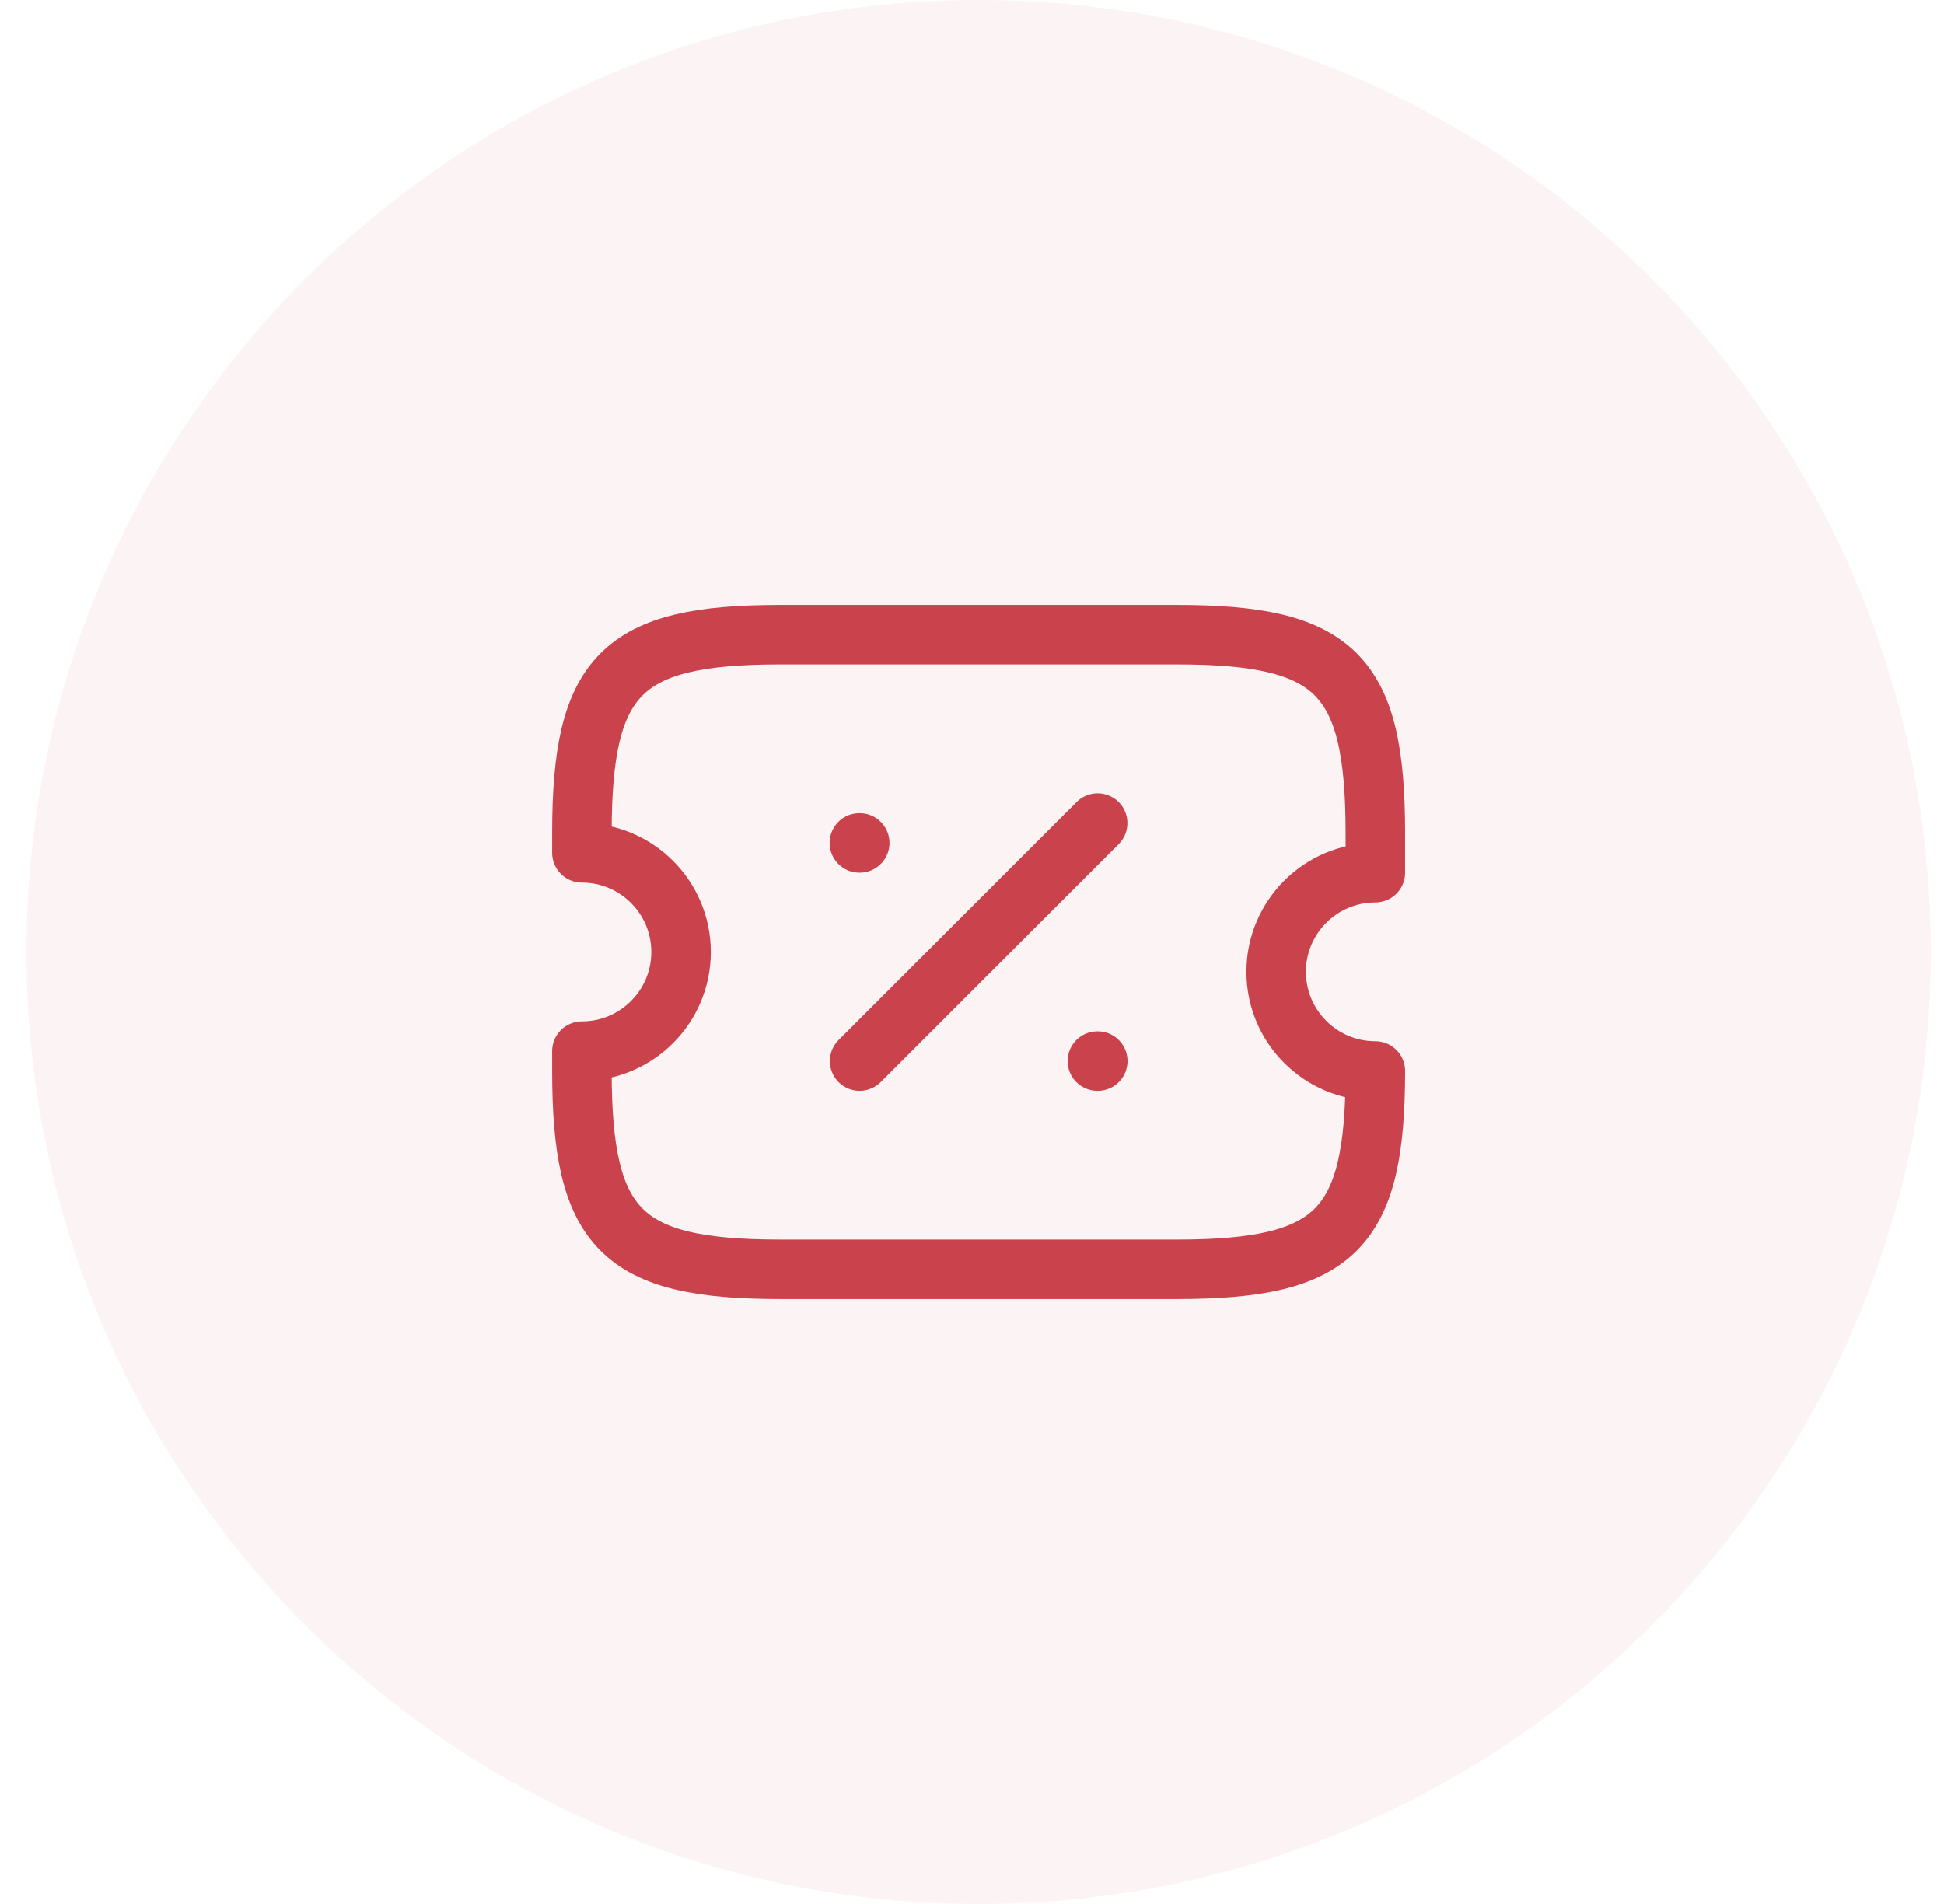 <svg width="49" height="48" viewBox="0 0 49 48" fill="none" xmlns="http://www.w3.org/2000/svg">
<path d="M0.667 24C0.667 10.745 11.412 0 24.667 0C37.922 0 48.667 10.745 48.667 24C48.667 37.255 37.922 48 24.667 48C11.412 48 0.667 37.255 0.667 24Z" fill="#BE1622" fill-opacity="0.05"/>
<path d="M32.167 24.5C32.167 23.12 33.287 22 34.667 22V21C34.667 17 33.667 16 29.667 16H19.667C15.667 16 14.667 17 14.667 21V21.5C16.047 21.5 17.167 22.62 17.167 24C17.167 25.38 16.047 26.5 14.667 26.5V27C14.667 31 15.667 32 19.667 32H29.667C33.667 32 34.667 31 34.667 27C33.287 27 32.167 25.88 32.167 24.5Z" stroke="#BE1622" stroke-opacity="0.8" stroke-width="1.5" stroke-linecap="round" stroke-linejoin="round"/>
<path d="M21.667 26.75L27.667 20.75" stroke="#BE1622" stroke-opacity="0.8" stroke-width="1.5" stroke-linecap="round" stroke-linejoin="round"/>
<path d="M27.661 26.75H27.67" stroke="#BE1622" stroke-opacity="0.8" stroke-width="1.5" stroke-linecap="round" stroke-linejoin="round"/>
<path d="M21.661 21.25H21.67" stroke="#BE1622" stroke-opacity="0.8" stroke-width="1.5" stroke-linecap="round" stroke-linejoin="round"/>
</svg>
